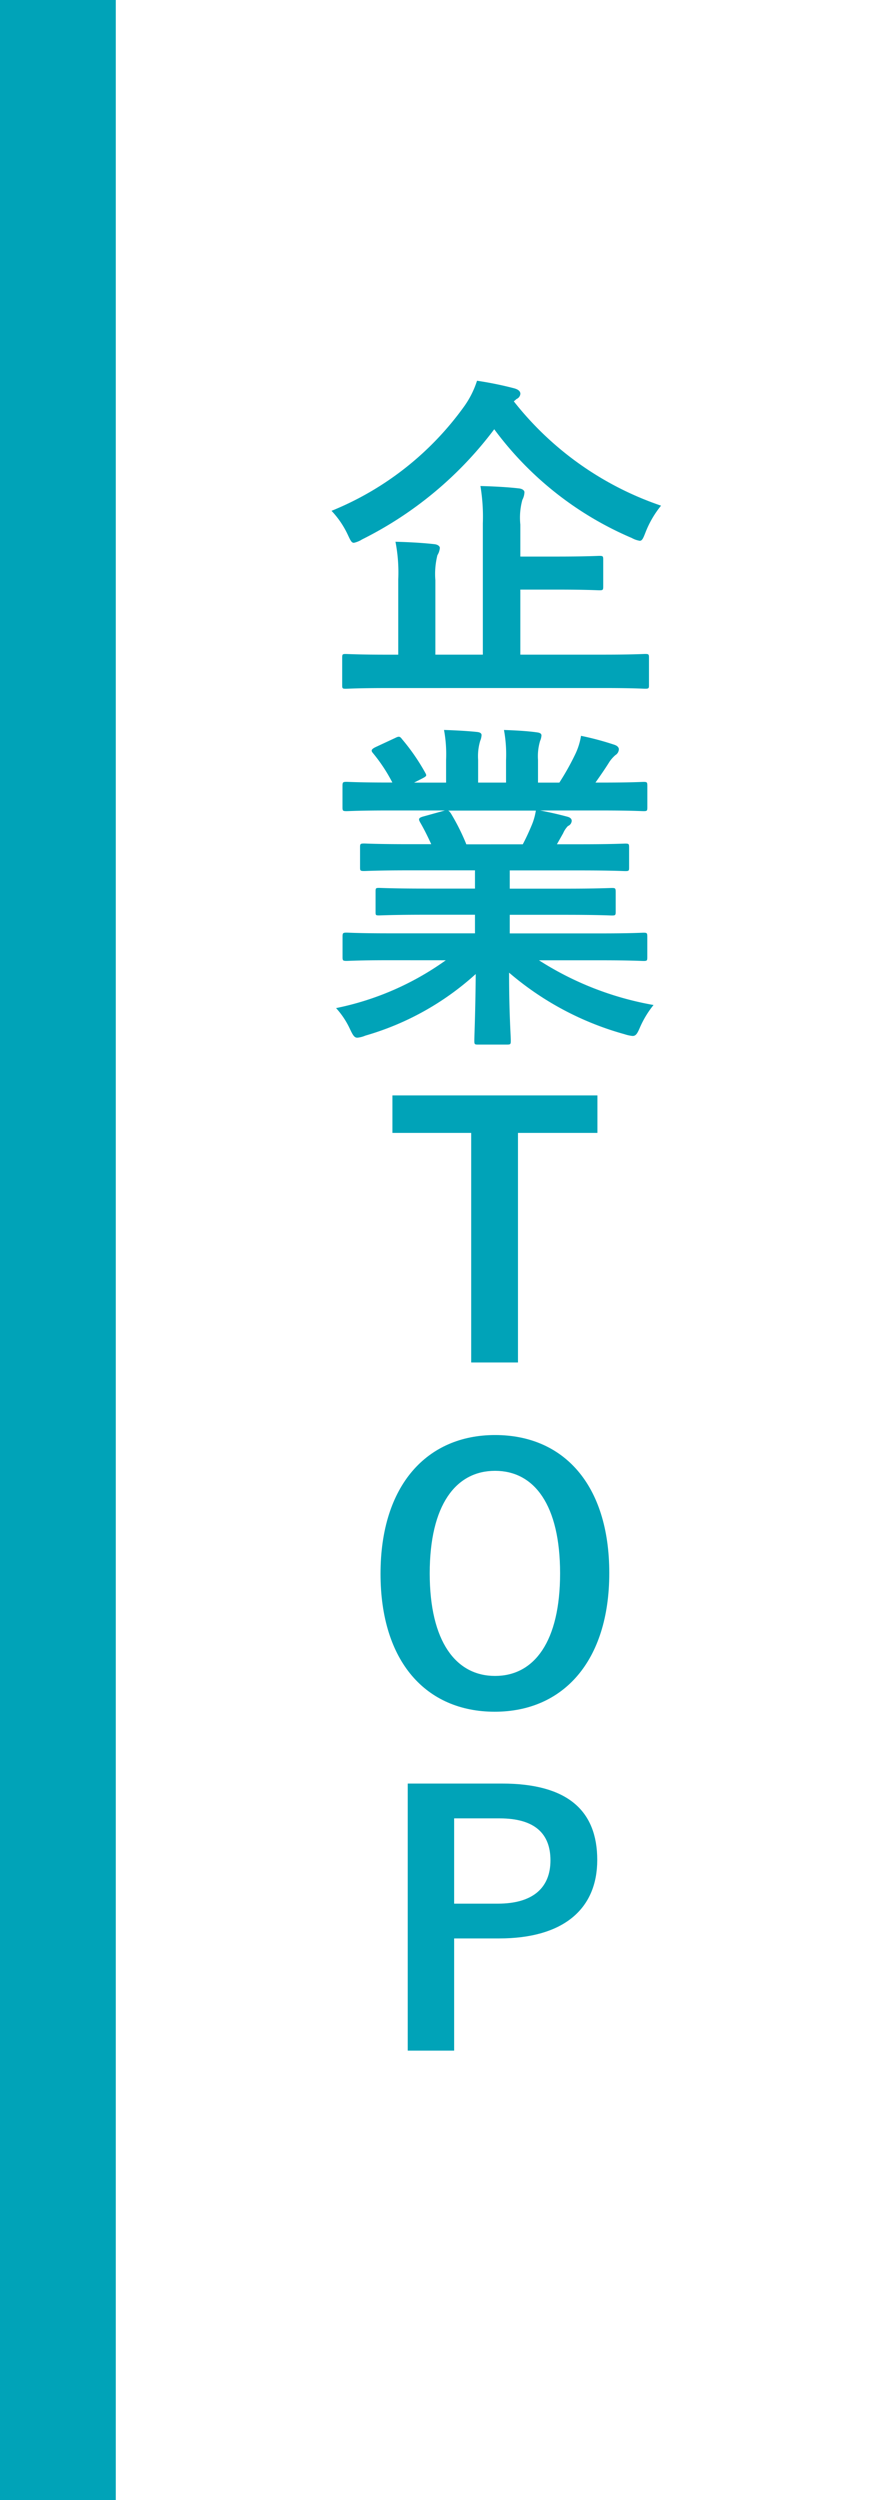 <svg xmlns="http://www.w3.org/2000/svg" width="62.9" height="179.023" viewBox="0 0 62.9 179.023">
  <g id="グループ_244" data-name="グループ 244" transform="translate(-1857.1 -187.988)">
    <rect id="長方形_61" data-name="長方形 61" width="62.9" height="179.023" transform="translate(1857.1 187.988)" fill="#00a3b8"/>
    <rect id="長方形_62" data-name="長方形 62" width="54.605" height="179.023" transform="translate(1865.395 187.988)" fill="#fff"/>
    <g id="グループ_243" data-name="グループ 243">
      <g id="グループ_242" data-name="グループ 242">
        <path id="パス_4975" data-name="パス 4975" d="M1893.911,216.729a22.711,22.711,0,0,0,10.547,7.467,7.129,7.129,0,0,0-1.108,1.9c-.173.444-.246.616-.419.616a1.71,1.71,0,0,1-.568-.2,23.88,23.88,0,0,1-9.856-7.787,26.729,26.729,0,0,1-9.463,7.886,1.863,1.863,0,0,1-.592.246c-.173,0-.246-.173-.443-.591a6.488,6.488,0,0,0-1.158-1.7,21.746,21.746,0,0,0,9.511-7.491,6.6,6.6,0,0,0,.912-1.824,25.2,25.2,0,0,1,2.662.542c.271.074.444.2.444.395a.444.444,0,0,1-.272.369Zm-8.945,20.527c-2.194,0-2.933.05-3.106.05-.221,0-.246-.025-.246-.247v-1.971c0-.247.025-.271.246-.271.173,0,.912.049,3.106.049h.665v-5.4a11.479,11.479,0,0,0-.2-2.686c.936.025,1.9.074,2.785.173.246.024.394.147.394.271a1.157,1.157,0,0,1-.173.517,5.541,5.541,0,0,0-.147,1.8v5.323h3.4v-9.389a13.413,13.413,0,0,0-.172-2.686c.912.025,1.922.074,2.76.172.246.025.394.148.394.271a1.252,1.252,0,0,1-.148.543,4.813,4.813,0,0,0-.147,1.774v2.292h2.488c2.243,0,3.031-.05,3.179-.05.247,0,.271.025.271.271v1.923c0,.246-.024.271-.271.271-.148,0-.936-.05-3.179-.05h-2.488v4.658h5.864c2.169,0,2.933-.049,3.081-.049.246,0,.271.024.271.271v1.971c0,.222-.025.247-.271.247-.148,0-.912-.05-3.081-.05Z" fill="#00a3b8"/>
        <path id="パス_4976" data-name="パス 4976" d="M1885.04,256.745c-2.218,0-2.957.049-3.1.049-.271,0-.3-.024-.3-.271v-1.454c0-.271.025-.3.3-.3.148,0,.887.05,3.1.05h6.087v-1.331h-3.475c-2.39,0-3.253.049-3.4.049-.246,0-.246-.024-.246-.271v-1.4c0-.271,0-.3.246-.3.148,0,1.011.049,3.4.049h3.475v-1.306h-4.633c-2.366,0-3.154.049-3.3.049-.27,0-.3-.024-.3-.246v-1.454c0-.246.025-.271.3-.271.149,0,.937.049,3.3.049h1.5c-.271-.591-.518-1.084-.789-1.552-.123-.222-.147-.321.173-.419l1.6-.444h-3.942c-2.218,0-2.957.049-3.1.049-.271,0-.3-.024-.3-.271v-1.527c0-.272.025-.3.3-.3.148,0,.887.049,3.1.049h.172a11.722,11.722,0,0,0-1.4-2.119c-.148-.173-.1-.271.2-.419l1.429-.665c.247-.124.32-.1.468.1a14.816,14.816,0,0,1,1.652,2.39c.123.222.123.247-.2.419l-.591.3h2.292V242.4a9.581,9.581,0,0,0-.149-2.144c.765.024,1.726.074,2.391.148.2.024.3.1.3.221a1.277,1.277,0,0,1-.1.419,3.862,3.862,0,0,0-.147,1.356v1.626h2v-1.6a9.7,9.7,0,0,0-.149-2.168c.74.024,1.7.074,2.367.172.221.025.32.1.32.222a1.167,1.167,0,0,1-.1.394,3.846,3.846,0,0,0-.148,1.356v1.626h1.528a18.316,18.316,0,0,0,1.134-2.021,4.731,4.731,0,0,0,.419-1.33,20.783,20.783,0,0,1,2.39.64c.222.074.321.2.321.321a.51.51,0,0,1-.247.419,2.484,2.484,0,0,0-.419.468c-.321.517-.665,1.01-1.01,1.5h.345c2.217,0,2.957-.049,3.1-.049.247,0,.272.024.272.3V245.8c0,.247-.025.271-.272.271-.147,0-.887-.049-3.1-.049h-4.313c.641.123,1.207.247,1.946.444.2.049.321.148.321.3a.428.428,0,0,1-.271.37,1.707,1.707,0,0,0-.344.518l-.445.788h1.6c2.365,0,3.154-.049,3.3-.049.246,0,.271.025.271.271v1.454c0,.222-.025.246-.271.246-.148,0-.937-.049-3.3-.049h-4.979v1.306h3.919c2.415,0,3.252-.049,3.4-.049.246,0,.27.025.27.3v1.4c0,.247-.024.271-.27.271-.149,0-.986-.049-3.4-.049h-3.919v1.331h6.482c2.217,0,2.957-.05,3.1-.05.247,0,.272.025.272.3v1.454c0,.247-.025.271-.272.271-.147,0-.887-.049-3.1-.049h-4.387a22.345,22.345,0,0,0,8.206,3.2,7.02,7.02,0,0,0-.961,1.578c-.2.468-.3.64-.542.64a2.612,2.612,0,0,1-.566-.123,21.514,21.514,0,0,1-8.281-4.411c0,2.933.123,4.46.123,4.879,0,.247-.024.271-.271.271h-2.095c-.221,0-.246-.024-.246-.271,0-.419.074-1.848.1-4.78a19.98,19.98,0,0,1-7.91,4.411,1.917,1.917,0,0,1-.568.148c-.221,0-.32-.173-.542-.641a5.893,5.893,0,0,0-.985-1.479,20.463,20.463,0,0,0,7.861-3.425Zm9.512-8.3c.221-.419.419-.838.665-1.429a4.451,4.451,0,0,0,.271-.986H1889.2c.074.025.123.1.2.2a15.544,15.544,0,0,1,1.11,2.218Z" fill="#00a3b8"/>
        <path id="パス_4977" data-name="パス 4977" d="M1899.9,269.111h-5.692v16.437h-3.352V269.111h-5.643v-2.686H1899.9Z" fill="#00a3b8"/>
        <path id="パス_4978" data-name="パス 4978" d="M1900.749,300.626c0,6.308-3.3,9.931-8.206,9.931s-8.182-3.573-8.182-9.882c0-6.333,3.327-9.931,8.206-9.931C1897.471,290.744,1900.749,294.292,1900.749,300.626Zm-12.864.024c0,4.88,1.873,7.344,4.682,7.344s4.658-2.464,4.658-7.344c0-4.9-1.849-7.343-4.658-7.343S1887.885,295.746,1887.885,300.65Z" fill="#00a3b8"/>
        <path id="パス_4979" data-name="パス 4979" d="M1893.061,315.7c4.707,0,6.826,1.947,6.826,5.471s-2.44,5.619-7.024,5.619h-3.228v8.033h-3.326V315.7Zm-3.426,8.6h3.13c2.538,0,3.77-1.159,3.77-3.1,0-1.9-1.108-3.007-3.647-3.007h-3.253Z" fill="#00a3b8"/>
      </g>
    </g>
  </g>
</svg>
